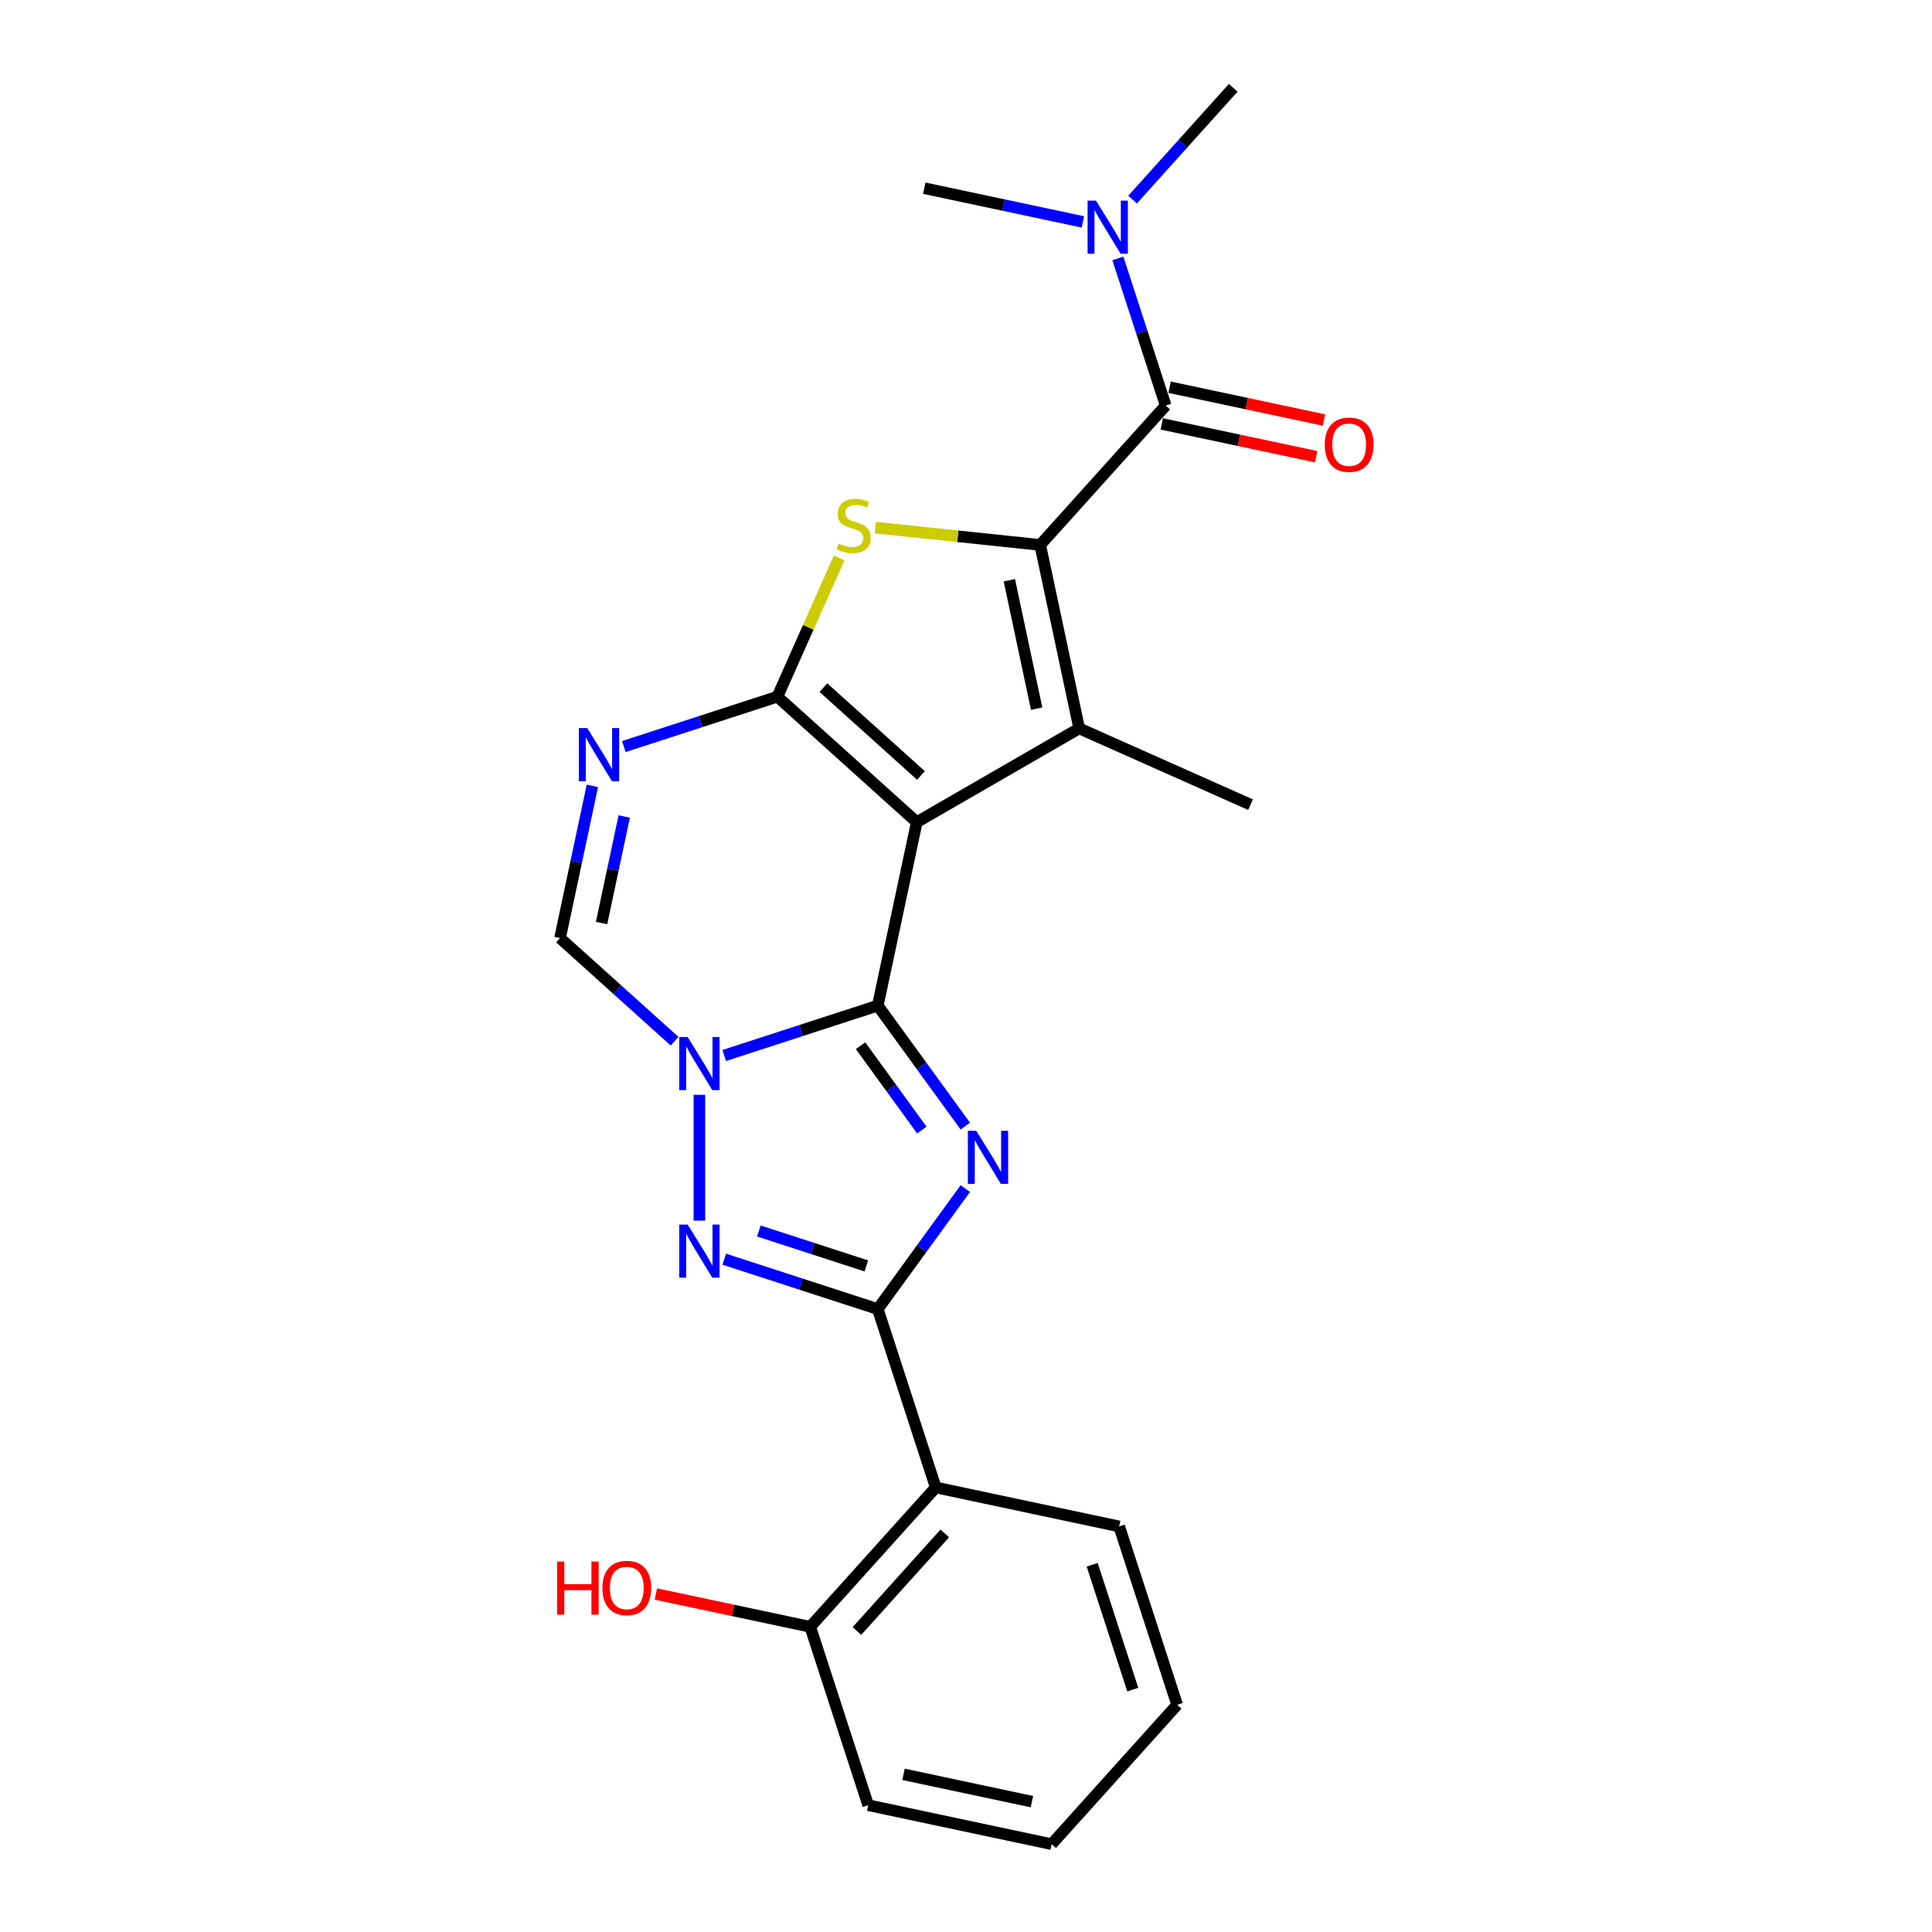 <?xml version='1.0' encoding='iso-8859-1'?>
<svg version='1.1' baseProfile='full'
              xmlns='http://www.w3.org/2000/svg'
                      xmlns:rdkit='http://www.rdkit.org/xml'
                      xmlns:xlink='http://www.w3.org/1999/xlink'
                  xml:space='preserve'
width='1000px' height='1000px' viewBox='0 0 1000 1000'>
<!-- END OF HEADER -->
<rect style='opacity:1.0;fill:#FFFFFF;stroke:none' width='1000' height='1000' x='0' y='0'> </rect>
<path class='bond-0' d='M 474.517,425.551 L 454.334,520.504' style='fill:none;fill-rule:evenodd;stroke:#000000;stroke-width:6px;stroke-linecap:butt;stroke-linejoin:miter;stroke-opacity:1' />
<path class='bond-1' d='M 474.517,425.551 L 402.376,360.595' style='fill:none;fill-rule:evenodd;stroke:#000000;stroke-width:6px;stroke-linecap:butt;stroke-linejoin:miter;stroke-opacity:1' />
<path class='bond-1' d='M 476.687,401.379 L 426.188,355.91' style='fill:none;fill-rule:evenodd;stroke:#000000;stroke-width:6px;stroke-linecap:butt;stroke-linejoin:miter;stroke-opacity:1' />
<path class='bond-6' d='M 474.517,425.551 L 558.586,377.013' style='fill:none;fill-rule:evenodd;stroke:#000000;stroke-width:6px;stroke-linecap:butt;stroke-linejoin:miter;stroke-opacity:1' />
<path class='bond-2' d='M 454.334,520.504 L 476.988,551.685' style='fill:none;fill-rule:evenodd;stroke:#000000;stroke-width:6px;stroke-linecap:butt;stroke-linejoin:miter;stroke-opacity:1' />
<path class='bond-2' d='M 476.988,551.685 L 499.643,582.867' style='fill:none;fill-rule:evenodd;stroke:#0000FF;stroke-width:6px;stroke-linecap:butt;stroke-linejoin:miter;stroke-opacity:1' />
<path class='bond-2' d='M 445.423,541.27 L 461.281,563.097' style='fill:none;fill-rule:evenodd;stroke:#000000;stroke-width:6px;stroke-linecap:butt;stroke-linejoin:miter;stroke-opacity:1' />
<path class='bond-2' d='M 461.281,563.097 L 477.139,584.924' style='fill:none;fill-rule:evenodd;stroke:#0000FF;stroke-width:6px;stroke-linecap:butt;stroke-linejoin:miter;stroke-opacity:1' />
<path class='bond-3' d='M 454.334,520.504 L 414.598,533.415' style='fill:none;fill-rule:evenodd;stroke:#000000;stroke-width:6px;stroke-linecap:butt;stroke-linejoin:miter;stroke-opacity:1' />
<path class='bond-3' d='M 414.598,533.415 L 374.863,546.326' style='fill:none;fill-rule:evenodd;stroke:#0000FF;stroke-width:6px;stroke-linecap:butt;stroke-linejoin:miter;stroke-opacity:1' />
<path class='bond-7' d='M 402.376,360.595 L 418.362,324.689' style='fill:none;fill-rule:evenodd;stroke:#000000;stroke-width:6px;stroke-linecap:butt;stroke-linejoin:miter;stroke-opacity:1' />
<path class='bond-7' d='M 418.362,324.689 L 434.348,288.784' style='fill:none;fill-rule:evenodd;stroke:#CCCC00;stroke-width:6px;stroke-linecap:butt;stroke-linejoin:miter;stroke-opacity:1' />
<path class='bond-9' d='M 402.376,360.595 L 362.641,373.506' style='fill:none;fill-rule:evenodd;stroke:#000000;stroke-width:6px;stroke-linecap:butt;stroke-linejoin:miter;stroke-opacity:1' />
<path class='bond-9' d='M 362.641,373.506 L 322.905,386.416' style='fill:none;fill-rule:evenodd;stroke:#0000FF;stroke-width:6px;stroke-linecap:butt;stroke-linejoin:miter;stroke-opacity:1' />
<path class='bond-5' d='M 499.643,615.212 L 476.988,646.393' style='fill:none;fill-rule:evenodd;stroke:#0000FF;stroke-width:6px;stroke-linecap:butt;stroke-linejoin:miter;stroke-opacity:1' />
<path class='bond-5' d='M 476.988,646.393 L 454.334,677.574' style='fill:none;fill-rule:evenodd;stroke:#000000;stroke-width:6px;stroke-linecap:butt;stroke-linejoin:miter;stroke-opacity:1' />
<path class='bond-8' d='M 362.01,566.674 L 362.01,631.808' style='fill:none;fill-rule:evenodd;stroke:#0000FF;stroke-width:6px;stroke-linecap:butt;stroke-linejoin:miter;stroke-opacity:1' />
<path class='bond-25' d='M 349.157,538.929 L 319.513,512.238' style='fill:none;fill-rule:evenodd;stroke:#0000FF;stroke-width:6px;stroke-linecap:butt;stroke-linejoin:miter;stroke-opacity:1' />
<path class='bond-25' d='M 319.513,512.238 L 289.869,485.546' style='fill:none;fill-rule:evenodd;stroke:#000000;stroke-width:6px;stroke-linecap:butt;stroke-linejoin:miter;stroke-opacity:1' />
<path class='bond-4' d='M 538.403,282.06 L 558.586,377.013' style='fill:none;fill-rule:evenodd;stroke:#000000;stroke-width:6px;stroke-linecap:butt;stroke-linejoin:miter;stroke-opacity:1' />
<path class='bond-4' d='M 522.44,300.339 L 536.568,366.807' style='fill:none;fill-rule:evenodd;stroke:#000000;stroke-width:6px;stroke-linecap:butt;stroke-linejoin:miter;stroke-opacity:1' />
<path class='bond-10' d='M 538.403,282.06 L 603.359,209.919' style='fill:none;fill-rule:evenodd;stroke:#000000;stroke-width:6px;stroke-linecap:butt;stroke-linejoin:miter;stroke-opacity:1' />
<path class='bond-24' d='M 538.403,282.06 L 495.752,277.577' style='fill:none;fill-rule:evenodd;stroke:#000000;stroke-width:6px;stroke-linecap:butt;stroke-linejoin:miter;stroke-opacity:1' />
<path class='bond-24' d='M 495.752,277.577 L 453.101,273.094' style='fill:none;fill-rule:evenodd;stroke:#CCCC00;stroke-width:6px;stroke-linecap:butt;stroke-linejoin:miter;stroke-opacity:1' />
<path class='bond-12' d='M 454.334,677.574 L 484.332,769.898' style='fill:none;fill-rule:evenodd;stroke:#000000;stroke-width:6px;stroke-linecap:butt;stroke-linejoin:miter;stroke-opacity:1' />
<path class='bond-26' d='M 454.334,677.574 L 414.598,664.664' style='fill:none;fill-rule:evenodd;stroke:#000000;stroke-width:6px;stroke-linecap:butt;stroke-linejoin:miter;stroke-opacity:1' />
<path class='bond-26' d='M 414.598,664.664 L 374.863,651.753' style='fill:none;fill-rule:evenodd;stroke:#0000FF;stroke-width:6px;stroke-linecap:butt;stroke-linejoin:miter;stroke-opacity:1' />
<path class='bond-26' d='M 448.413,655.236 L 420.598,646.199' style='fill:none;fill-rule:evenodd;stroke:#000000;stroke-width:6px;stroke-linecap:butt;stroke-linejoin:miter;stroke-opacity:1' />
<path class='bond-26' d='M 420.598,646.199 L 392.783,637.161' style='fill:none;fill-rule:evenodd;stroke:#0000FF;stroke-width:6px;stroke-linecap:butt;stroke-linejoin:miter;stroke-opacity:1' />
<path class='bond-16' d='M 558.586,377.013 L 647.268,416.497' style='fill:none;fill-rule:evenodd;stroke:#000000;stroke-width:6px;stroke-linecap:butt;stroke-linejoin:miter;stroke-opacity:1' />
<path class='bond-11' d='M 306.615,406.765 L 298.242,446.156' style='fill:none;fill-rule:evenodd;stroke:#0000FF;stroke-width:6px;stroke-linecap:butt;stroke-linejoin:miter;stroke-opacity:1' />
<path class='bond-11' d='M 298.242,446.156 L 289.869,485.546' style='fill:none;fill-rule:evenodd;stroke:#000000;stroke-width:6px;stroke-linecap:butt;stroke-linejoin:miter;stroke-opacity:1' />
<path class='bond-11' d='M 323.094,422.619 L 317.233,450.192' style='fill:none;fill-rule:evenodd;stroke:#0000FF;stroke-width:6px;stroke-linecap:butt;stroke-linejoin:miter;stroke-opacity:1' />
<path class='bond-11' d='M 317.233,450.192 L 311.372,477.766' style='fill:none;fill-rule:evenodd;stroke:#000000;stroke-width:6px;stroke-linecap:butt;stroke-linejoin:miter;stroke-opacity:1' />
<path class='bond-13' d='M 603.359,209.919 L 590.987,171.843' style='fill:none;fill-rule:evenodd;stroke:#000000;stroke-width:6px;stroke-linecap:butt;stroke-linejoin:miter;stroke-opacity:1' />
<path class='bond-13' d='M 590.987,171.843 L 578.616,133.768' style='fill:none;fill-rule:evenodd;stroke:#0000FF;stroke-width:6px;stroke-linecap:butt;stroke-linejoin:miter;stroke-opacity:1' />
<path class='bond-14' d='M 601.341,219.414 L 641.294,227.907' style='fill:none;fill-rule:evenodd;stroke:#000000;stroke-width:6px;stroke-linecap:butt;stroke-linejoin:miter;stroke-opacity:1' />
<path class='bond-14' d='M 641.294,227.907 L 681.247,236.399' style='fill:none;fill-rule:evenodd;stroke:#FF0000;stroke-width:6px;stroke-linecap:butt;stroke-linejoin:miter;stroke-opacity:1' />
<path class='bond-14' d='M 605.377,200.424 L 645.331,208.916' style='fill:none;fill-rule:evenodd;stroke:#000000;stroke-width:6px;stroke-linecap:butt;stroke-linejoin:miter;stroke-opacity:1' />
<path class='bond-14' d='M 645.331,208.916 L 685.284,217.408' style='fill:none;fill-rule:evenodd;stroke:#FF0000;stroke-width:6px;stroke-linecap:butt;stroke-linejoin:miter;stroke-opacity:1' />
<path class='bond-15' d='M 484.332,769.898 L 419.376,842.039' style='fill:none;fill-rule:evenodd;stroke:#000000;stroke-width:6px;stroke-linecap:butt;stroke-linejoin:miter;stroke-opacity:1' />
<path class='bond-15' d='M 489.016,793.71 L 443.547,844.209' style='fill:none;fill-rule:evenodd;stroke:#000000;stroke-width:6px;stroke-linecap:butt;stroke-linejoin:miter;stroke-opacity:1' />
<path class='bond-18' d='M 484.332,769.898 L 579.285,790.081' style='fill:none;fill-rule:evenodd;stroke:#000000;stroke-width:6px;stroke-linecap:butt;stroke-linejoin:miter;stroke-opacity:1' />
<path class='bond-19' d='M 586.214,103.321 L 612.265,74.388' style='fill:none;fill-rule:evenodd;stroke:#0000FF;stroke-width:6px;stroke-linecap:butt;stroke-linejoin:miter;stroke-opacity:1' />
<path class='bond-19' d='M 612.265,74.388 L 638.317,45.455' style='fill:none;fill-rule:evenodd;stroke:#000000;stroke-width:6px;stroke-linecap:butt;stroke-linejoin:miter;stroke-opacity:1' />
<path class='bond-20' d='M 560.508,114.863 L 519.458,106.138' style='fill:none;fill-rule:evenodd;stroke:#0000FF;stroke-width:6px;stroke-linecap:butt;stroke-linejoin:miter;stroke-opacity:1' />
<path class='bond-20' d='M 519.458,106.138 L 478.408,97.412' style='fill:none;fill-rule:evenodd;stroke:#000000;stroke-width:6px;stroke-linecap:butt;stroke-linejoin:miter;stroke-opacity:1' />
<path class='bond-17' d='M 419.376,842.039 L 379.422,833.546' style='fill:none;fill-rule:evenodd;stroke:#000000;stroke-width:6px;stroke-linecap:butt;stroke-linejoin:miter;stroke-opacity:1' />
<path class='bond-17' d='M 379.422,833.546 L 339.469,825.054' style='fill:none;fill-rule:evenodd;stroke:#FF0000;stroke-width:6px;stroke-linecap:butt;stroke-linejoin:miter;stroke-opacity:1' />
<path class='bond-21' d='M 419.376,842.039 L 449.374,934.362' style='fill:none;fill-rule:evenodd;stroke:#000000;stroke-width:6px;stroke-linecap:butt;stroke-linejoin:miter;stroke-opacity:1' />
<path class='bond-22' d='M 579.285,790.081 L 609.283,882.405' style='fill:none;fill-rule:evenodd;stroke:#000000;stroke-width:6px;stroke-linecap:butt;stroke-linejoin:miter;stroke-opacity:1' />
<path class='bond-22' d='M 565.32,809.929 L 586.318,874.556' style='fill:none;fill-rule:evenodd;stroke:#000000;stroke-width:6px;stroke-linecap:butt;stroke-linejoin:miter;stroke-opacity:1' />
<path class='bond-27' d='M 449.374,934.362 L 544.327,954.545' style='fill:none;fill-rule:evenodd;stroke:#000000;stroke-width:6px;stroke-linecap:butt;stroke-linejoin:miter;stroke-opacity:1' />
<path class='bond-27' d='M 467.653,918.399 L 534.121,932.527' style='fill:none;fill-rule:evenodd;stroke:#000000;stroke-width:6px;stroke-linecap:butt;stroke-linejoin:miter;stroke-opacity:1' />
<path class='bond-23' d='M 609.283,882.405 L 544.327,954.545' style='fill:none;fill-rule:evenodd;stroke:#000000;stroke-width:6px;stroke-linecap:butt;stroke-linejoin:miter;stroke-opacity:1' />
<path  class='atom-3' d='M 505.316 585.293
L 514.325 599.855
Q 515.218 601.291, 516.654 603.893
Q 518.091 606.495, 518.169 606.65
L 518.169 585.293
L 521.819 585.293
L 521.819 612.785
L 518.052 612.785
L 508.384 596.865
Q 507.258 595.001, 506.054 592.865
Q 504.889 590.73, 504.539 590.07
L 504.539 612.785
L 500.967 612.785
L 500.967 585.293
L 505.316 585.293
' fill='#0000FF'/>
<path  class='atom-4' d='M 355.933 536.756
L 364.942 551.317
Q 365.835 552.754, 367.272 555.356
Q 368.708 557.957, 368.786 558.112
L 368.786 536.756
L 372.436 536.756
L 372.436 564.248
L 368.669 564.248
L 359.001 548.327
Q 357.875 546.464, 356.671 544.328
Q 355.506 542.192, 355.157 541.532
L 355.157 564.248
L 351.584 564.248
L 351.584 536.756
L 355.933 536.756
' fill='#0000FF'/>
<path  class='atom-8' d='M 434.094 281.348
Q 434.405 281.465, 435.686 282.008
Q 436.967 282.552, 438.365 282.901
Q 439.802 283.212, 441.2 283.212
Q 443.802 283.212, 445.316 281.969
Q 446.83 280.688, 446.83 278.475
Q 446.83 276.96, 446.054 276.028
Q 445.316 275.097, 444.151 274.592
Q 442.986 274.087, 441.045 273.505
Q 438.598 272.767, 437.123 272.068
Q 435.686 271.369, 434.638 269.893
Q 433.628 268.418, 433.628 265.933
Q 433.628 262.477, 435.958 260.341
Q 438.326 258.206, 442.986 258.206
Q 446.17 258.206, 449.781 259.72
L 448.888 262.71
Q 445.588 261.351, 443.103 261.351
Q 440.423 261.351, 438.948 262.477
Q 437.472 263.564, 437.511 265.467
Q 437.511 266.942, 438.249 267.835
Q 439.025 268.728, 440.113 269.233
Q 441.239 269.738, 443.103 270.32
Q 445.588 271.097, 447.063 271.874
Q 448.539 272.65, 449.587 274.242
Q 450.674 275.795, 450.674 278.475
Q 450.674 282.28, 448.112 284.338
Q 445.588 286.357, 441.355 286.357
Q 438.909 286.357, 437.045 285.814
Q 435.22 285.309, 433.046 284.416
L 434.094 281.348
' fill='#CCCC00'/>
<path  class='atom-9' d='M 355.933 633.831
L 364.942 648.392
Q 365.835 649.829, 367.272 652.43
Q 368.708 655.032, 368.786 655.187
L 368.786 633.831
L 372.436 633.831
L 372.436 661.322
L 368.669 661.322
L 359.001 645.402
Q 357.875 643.538, 356.671 641.403
Q 355.506 639.267, 355.157 638.607
L 355.157 661.322
L 351.584 661.322
L 351.584 633.831
L 355.933 633.831
' fill='#0000FF'/>
<path  class='atom-10' d='M 303.976 376.847
L 312.984 391.408
Q 313.877 392.845, 315.314 395.446
Q 316.751 398.048, 316.828 398.203
L 316.828 376.847
L 320.478 376.847
L 320.478 404.338
L 316.712 404.338
L 307.043 388.418
Q 305.917 386.554, 304.713 384.419
Q 303.548 382.283, 303.199 381.623
L 303.199 404.338
L 299.627 404.338
L 299.627 376.847
L 303.976 376.847
' fill='#0000FF'/>
<path  class='atom-14' d='M 567.284 103.849
L 576.293 118.411
Q 577.186 119.847, 578.623 122.449
Q 580.059 125.051, 580.137 125.206
L 580.137 103.849
L 583.787 103.849
L 583.787 131.341
L 580.02 131.341
L 570.352 115.421
Q 569.226 113.557, 568.022 111.421
Q 566.857 109.286, 566.508 108.626
L 566.508 131.341
L 562.935 131.341
L 562.935 103.849
L 567.284 103.849
' fill='#0000FF'/>
<path  class='atom-15' d='M 685.693 230.18
Q 685.693 223.578, 688.954 219.89
Q 692.216 216.201, 698.312 216.201
Q 704.409 216.201, 707.67 219.89
Q 710.932 223.578, 710.932 230.18
Q 710.932 236.858, 707.632 240.664
Q 704.331 244.43, 698.312 244.43
Q 692.255 244.43, 688.954 240.664
Q 685.693 236.897, 685.693 230.18
M 698.312 241.324
Q 702.506 241.324, 704.758 238.528
Q 707.049 235.693, 707.049 230.18
Q 707.049 224.782, 704.758 222.064
Q 702.506 219.307, 698.312 219.307
Q 694.119 219.307, 691.828 222.025
Q 689.576 224.743, 689.576 230.18
Q 689.576 235.732, 691.828 238.528
Q 694.119 241.324, 698.312 241.324
' fill='#FF0000'/>
<path  class='atom-18' d='M 288.349 808.265
L 292.077 808.265
L 292.077 819.953
L 306.133 819.953
L 306.133 808.265
L 309.861 808.265
L 309.861 835.757
L 306.133 835.757
L 306.133 823.06
L 292.077 823.06
L 292.077 835.757
L 288.349 835.757
L 288.349 808.265
' fill='#FF0000'/>
<path  class='atom-18' d='M 311.803 821.933
Q 311.803 815.332, 315.064 811.644
Q 318.326 807.955, 324.422 807.955
Q 330.519 807.955, 333.78 811.644
Q 337.042 815.332, 337.042 821.933
Q 337.042 828.612, 333.741 832.418
Q 330.441 836.184, 324.422 836.184
Q 318.365 836.184, 315.064 832.418
Q 311.803 828.651, 311.803 821.933
M 324.422 833.078
Q 328.616 833.078, 330.868 830.282
Q 333.159 827.447, 333.159 821.933
Q 333.159 816.536, 330.868 813.818
Q 328.616 811.061, 324.422 811.061
Q 320.229 811.061, 317.938 813.779
Q 315.686 816.497, 315.686 821.933
Q 315.686 827.486, 317.938 830.282
Q 320.229 833.078, 324.422 833.078
' fill='#FF0000'/>
</svg>
